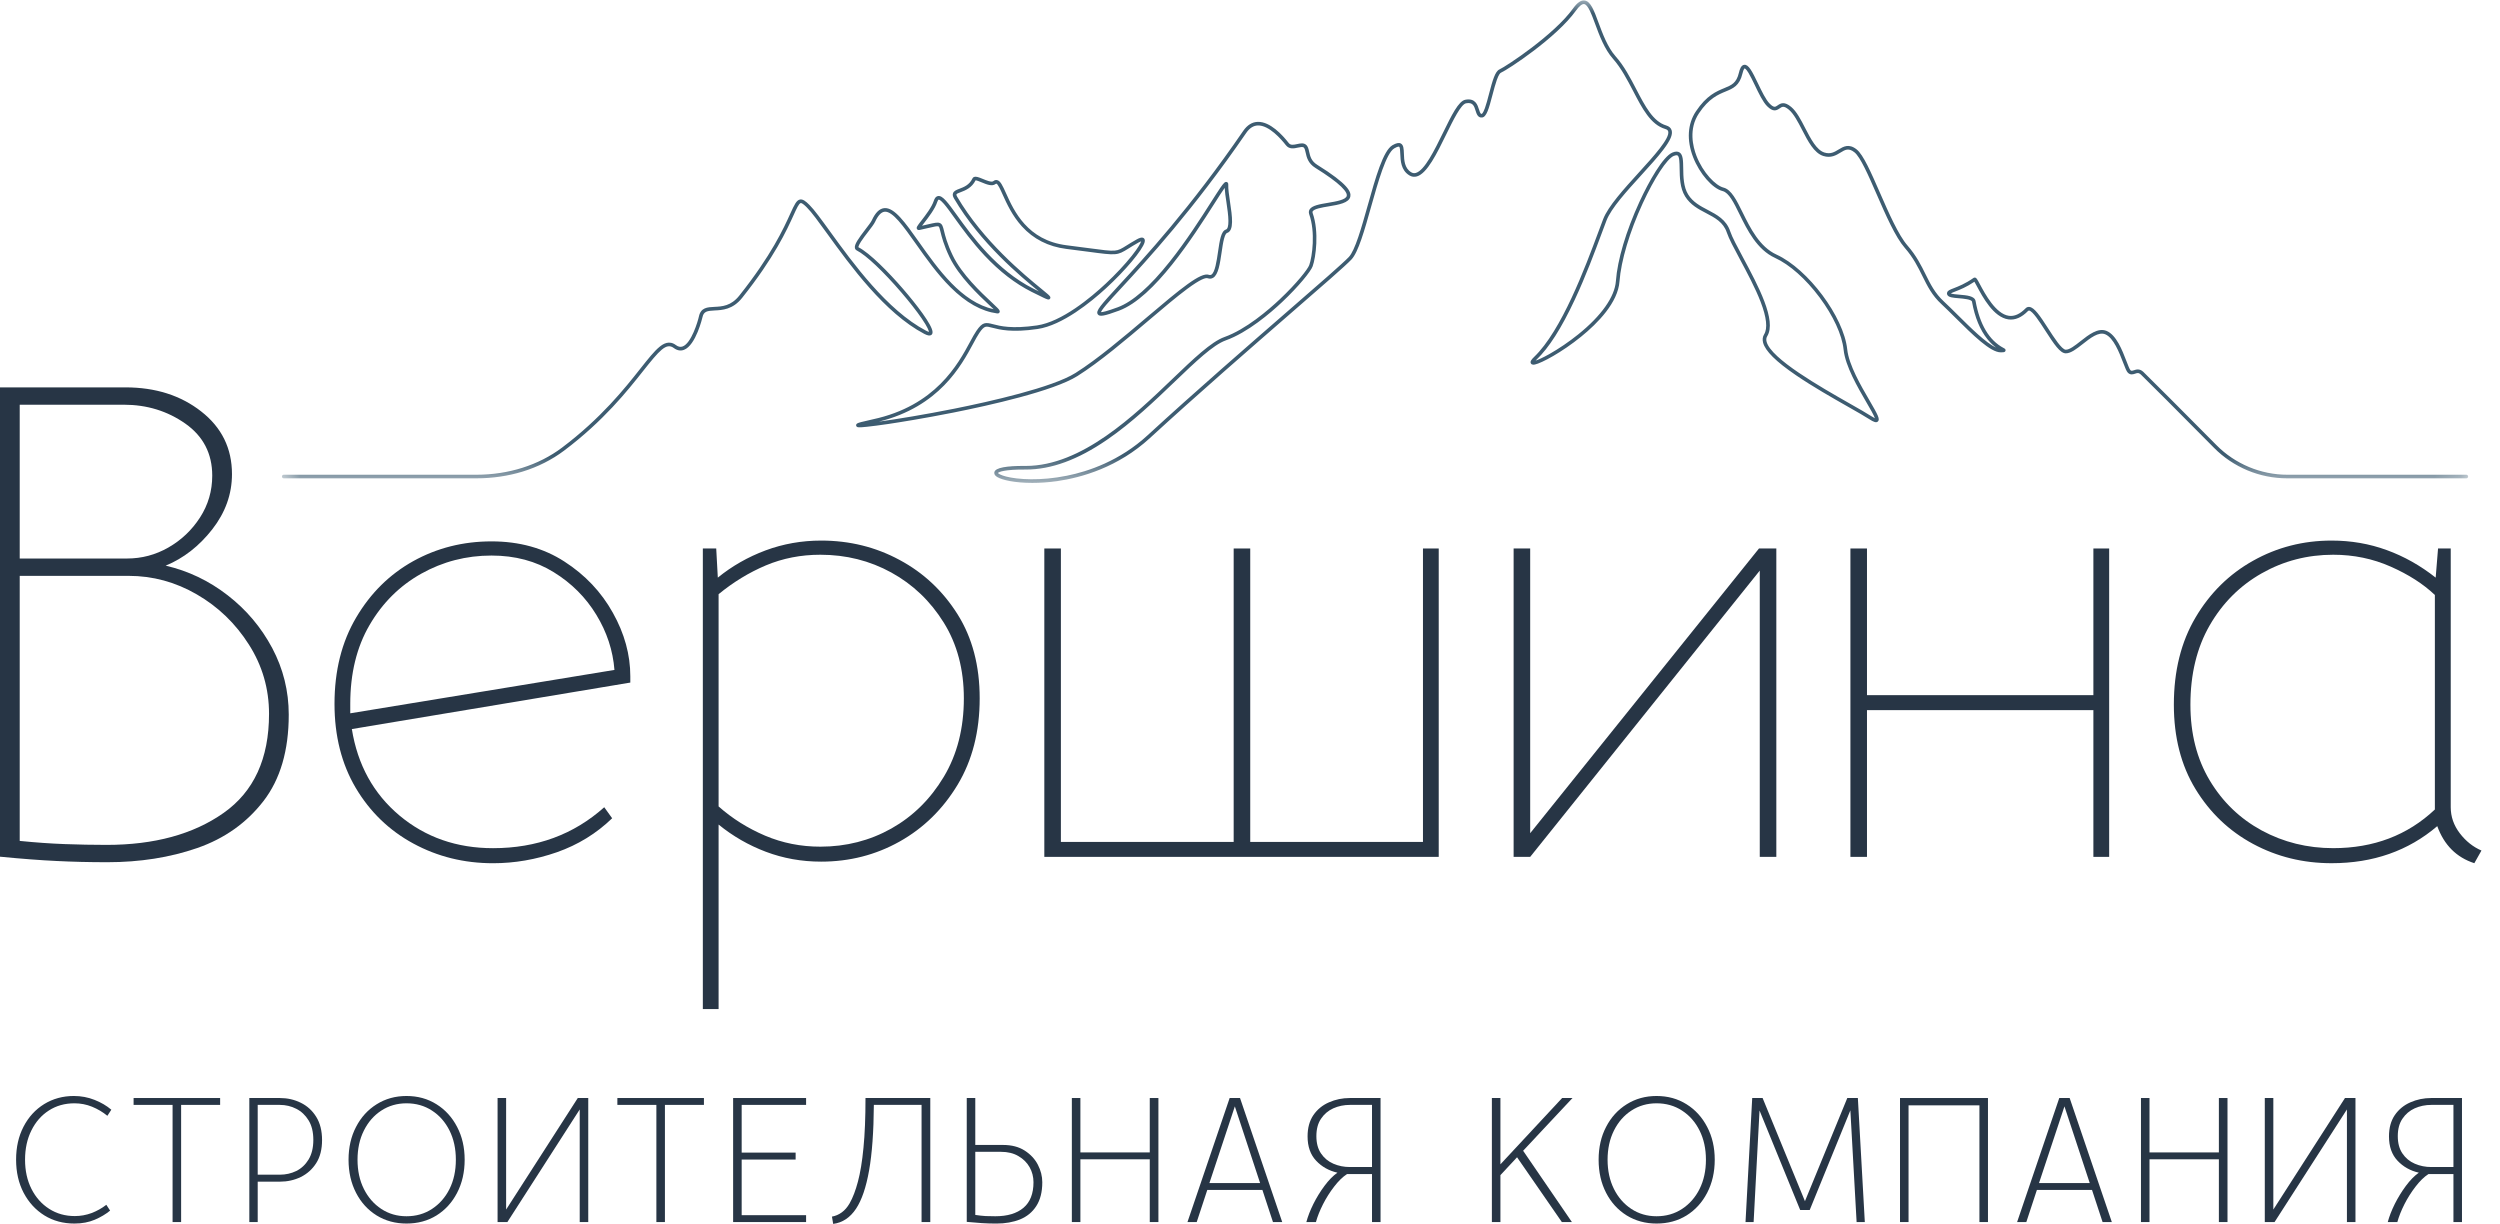 <?xml version="1.0" encoding="UTF-8"?> <svg xmlns="http://www.w3.org/2000/svg" width="96" height="47" viewBox="0 0 96 47" fill="none"><path d="M6.362 21.721C7.229 21.922 8.022 22.3 8.739 22.856C9.457 23.411 10.028 24.087 10.453 24.885C10.876 25.683 11.088 26.536 11.088 27.444C11.088 28.816 10.764 29.922 10.118 30.76C9.471 31.598 8.622 32.2 7.572 32.565C6.524 32.928 5.373 33.109 4.121 33.109C3.433 33.109 2.782 33.093 2.167 33.062C1.552 33.033 0.829 32.978 0 32.897V14.875H4.817C5.968 14.875 6.938 15.183 7.724 15.798C8.513 16.413 8.908 17.216 8.908 18.205C8.908 18.974 8.655 19.681 8.15 20.328C7.645 20.973 7.049 21.437 6.362 21.721ZM4.756 15.541H0.757V21.447H4.878C5.443 21.447 5.973 21.306 6.467 21.024C6.962 20.74 7.367 20.357 7.681 19.871C7.993 19.387 8.15 18.852 8.15 18.266C8.15 17.419 7.806 16.753 7.119 16.268C6.431 15.784 5.644 15.541 4.756 15.541ZM4.09 32.444C5.927 32.444 7.425 32.035 8.587 31.216C9.749 30.398 10.331 29.131 10.331 27.413C10.331 26.445 10.072 25.557 9.557 24.75C9.043 23.941 8.377 23.299 7.559 22.826C6.741 22.351 5.867 22.113 4.939 22.113H0.757V32.291C1.363 32.352 1.939 32.393 2.485 32.413C3.03 32.433 3.565 32.444 4.09 32.444Z" fill="#273545"></path><path d="M24.204 25.968V26.211L13.511 27.996C13.732 29.371 14.341 30.478 15.34 31.316C16.341 32.153 17.538 32.57 18.933 32.57C20.608 32.57 22.031 32.046 23.203 30.998L23.507 31.421C22.901 32.007 22.193 32.442 21.384 32.726C20.577 33.007 19.76 33.148 18.933 33.148C17.822 33.148 16.801 32.896 15.871 32.391C14.942 31.887 14.205 31.174 13.66 30.255C13.117 29.335 12.845 28.26 12.845 27.029C12.845 25.757 13.122 24.651 13.677 23.713C14.231 22.773 14.962 22.052 15.871 21.546C16.781 21.042 17.782 20.789 18.873 20.789C19.943 20.789 20.876 21.048 21.672 21.563C22.47 22.077 23.09 22.733 23.534 23.531C23.981 24.328 24.204 25.142 24.204 25.968ZM13.45 27.029V27.391L23.595 25.725C23.536 24.979 23.305 24.273 22.899 23.608C22.495 22.942 21.95 22.396 21.263 21.972C20.577 21.546 19.78 21.333 18.873 21.333C17.903 21.333 17.004 21.566 16.175 22.03C15.348 22.494 14.686 23.151 14.191 24.001C13.697 24.848 13.45 25.858 13.45 27.029Z" fill="#273545"></path><path d="M31.532 20.758C32.622 20.758 33.626 21.006 34.544 21.502C35.464 21.995 36.206 22.692 36.772 23.591C37.337 24.49 37.62 25.565 37.62 26.816C37.62 28.089 37.337 29.196 36.772 30.135C36.206 31.073 35.464 31.8 34.544 32.316C33.626 32.83 32.622 33.087 31.532 33.087C30.783 33.087 30.076 32.96 29.409 32.708C28.744 32.456 28.139 32.108 27.594 31.663V38.749H26.989V21.062H27.503L27.564 22.181C28.109 21.737 28.72 21.389 29.396 21.136C30.072 20.885 30.783 20.758 31.532 20.758ZM31.502 32.512C32.491 32.512 33.399 32.28 34.227 31.816C35.056 31.349 35.727 30.688 36.241 29.831C36.755 28.973 37.012 27.968 37.012 26.816C37.012 25.705 36.755 24.736 36.241 23.909C35.727 23.082 35.056 22.441 34.227 21.985C33.399 21.53 32.491 21.302 31.502 21.302C30.753 21.302 30.056 21.439 29.409 21.711C28.764 21.984 28.159 22.353 27.594 22.817V30.967C28.119 31.432 28.714 31.805 29.379 32.089C30.046 32.372 30.753 32.512 31.502 32.512Z" fill="#273545"></path><path d="M54.642 21.062H55.247V32.904H40.102V21.062H40.738V32.33H47.373V21.062H48.009V32.33H54.642V21.062Z" fill="#273545"></path><path d="M67.545 21.062H68.211V32.904H67.575V21.911L58.759 32.904H58.123V21.062H58.759V31.995L67.545 21.062Z" fill="#273545"></path><path d="M80.386 21.062H80.992V32.904H80.386V27.269H71.692V32.904H71.056V21.062H71.692V26.694H80.386V21.062Z" fill="#273545"></path><path d="M94.108 30.997C94.108 31.361 94.224 31.694 94.456 31.998C94.688 32.301 94.965 32.521 95.288 32.661L95.014 33.147C94.328 32.924 93.854 32.45 93.591 31.724C92.479 32.673 91.127 33.147 89.534 33.147C88.443 33.147 87.438 32.901 86.519 32.407C85.599 31.912 84.862 31.209 84.308 30.301C83.753 29.391 83.476 28.31 83.476 27.059C83.476 25.766 83.753 24.651 84.308 23.712C84.862 22.773 85.599 22.046 86.519 21.532C87.438 21.016 88.443 20.758 89.534 20.758C90.279 20.758 90.985 20.88 91.65 21.123C92.317 21.365 92.943 21.717 93.53 22.181L93.621 21.062H94.108V30.997ZM89.595 32.569C91.147 32.569 92.449 32.075 93.499 31.085V22.847C93.055 22.424 92.489 22.061 91.802 21.758C91.117 21.454 90.381 21.302 89.595 21.302C88.603 21.302 87.688 21.54 86.85 22.015C86.013 22.489 85.347 23.155 84.852 24.013C84.358 24.872 84.112 25.888 84.112 27.059C84.112 28.17 84.358 29.14 84.852 29.966C85.347 30.794 86.013 31.435 86.85 31.89C87.688 32.343 88.603 32.569 89.595 32.569Z" fill="#273545"></path><mask id="mask0_53_192" style="mask-type:luminance" maskUnits="userSpaceOnUse" x="10" y="0" width="85" height="19"><path d="M10.668 0H94.777V18.498H10.668V0Z" fill="white"></path></mask><g mask="url(#mask0_53_192)"><path d="M39.642 18.544C38.97 18.544 38.479 18.433 38.294 18.318C38.178 18.247 38.171 18.175 38.185 18.126C38.21 18.041 38.318 17.984 38.526 17.944C38.726 17.907 39.008 17.889 39.365 17.892H39.393C41.536 17.892 43.555 15.955 45.031 14.54C45.824 13.78 46.509 13.122 47.021 12.941C47.844 12.646 48.702 11.909 49.141 11.495C49.794 10.879 50.219 10.336 50.275 10.18C50.392 9.852 50.517 8.914 50.274 8.229C50.245 8.145 50.266 8.083 50.287 8.045C50.378 7.892 50.667 7.843 51.002 7.787C51.306 7.736 51.686 7.672 51.716 7.52C51.728 7.464 51.698 7.357 51.499 7.165C51.303 6.975 50.97 6.733 50.511 6.448C50.226 6.272 50.175 6.033 50.137 5.86C50.118 5.772 50.102 5.698 50.062 5.664C50.02 5.629 49.934 5.649 49.841 5.668C49.693 5.701 49.507 5.742 49.377 5.575C49.197 5.344 48.73 4.805 48.303 4.818C48.131 4.823 47.984 4.917 47.854 5.106C45.812 8.079 44.036 10.003 43.082 11.037C42.82 11.32 42.614 11.544 42.474 11.71C42.33 11.882 42.288 11.956 42.277 11.986C42.333 11.99 42.495 11.956 42.921 11.799C43.487 11.59 44.157 11.003 44.913 10.054C45.553 9.252 46.13 8.348 46.511 7.75C46.659 7.52 46.774 7.337 46.863 7.208C46.989 7.026 47.042 6.969 47.109 6.99C47.132 6.998 47.171 7.021 47.166 7.093C47.158 7.246 47.194 7.49 47.232 7.747C47.317 8.32 47.396 8.861 47.117 8.947C47.099 8.953 47.051 8.985 47.002 9.17C46.965 9.313 46.938 9.497 46.91 9.691C46.845 10.131 46.785 10.546 46.587 10.666C46.523 10.705 46.45 10.711 46.373 10.684C46.301 10.66 46.107 10.71 45.584 11.098C45.18 11.398 44.668 11.832 44.127 12.291C43.237 13.046 42.228 13.902 41.374 14.44C40.455 15.018 37.992 15.567 36.604 15.844C35.453 16.072 34.543 16.216 34.102 16.282C33.775 16.33 33.494 16.367 33.29 16.388C32.956 16.424 32.932 16.407 32.907 16.39C32.883 16.374 32.87 16.344 32.876 16.314C32.886 16.265 32.931 16.244 33.069 16.207C33.169 16.18 33.318 16.145 33.512 16.103C35.925 15.586 36.788 13.984 37.251 13.124C37.341 12.957 37.419 12.813 37.492 12.707C37.726 12.363 37.84 12.372 38.135 12.45C38.403 12.52 38.853 12.637 39.822 12.496C40.775 12.355 41.887 11.427 42.464 10.887C42.84 10.535 43.194 10.157 43.461 9.822C43.716 9.501 43.8 9.333 43.819 9.268C43.8 9.275 43.767 9.286 43.719 9.313C43.554 9.406 43.431 9.482 43.333 9.544C42.899 9.815 42.878 9.813 41.791 9.667C41.566 9.638 41.284 9.6 40.945 9.558C40.256 9.471 39.682 9.18 39.24 8.692C38.867 8.281 38.658 7.816 38.503 7.475C38.417 7.283 38.319 7.066 38.259 7.052L38.228 7.066C38.099 7.17 37.881 7.08 37.688 7C37.617 6.971 37.504 6.924 37.463 6.924C37.317 7.217 37.062 7.315 36.892 7.379C36.82 7.406 36.736 7.437 36.727 7.466C36.724 7.474 36.721 7.495 36.752 7.548C37.753 9.258 39.332 10.552 40.007 11.104C40.106 11.185 40.184 11.25 40.237 11.296C40.301 11.353 40.362 11.406 40.323 11.468C40.281 11.531 40.205 11.495 40.079 11.436C39.977 11.389 39.825 11.313 39.612 11.207C38.978 10.886 38.388 10.431 37.808 9.815C37.322 9.296 36.947 8.777 36.646 8.36C36.49 8.142 36.355 7.954 36.246 7.829C36.107 7.67 36.056 7.663 36.045 7.665C36.035 7.667 36.014 7.686 35.993 7.75C35.904 8.024 35.655 8.344 35.491 8.557C35.462 8.593 35.431 8.633 35.406 8.668C35.494 8.647 35.573 8.63 35.639 8.614C35.887 8.557 35.999 8.53 36.085 8.563C36.185 8.601 36.209 8.701 36.25 8.867C36.294 9.049 36.367 9.351 36.587 9.81C36.932 10.533 37.681 11.234 38.083 11.611C38.175 11.698 38.248 11.767 38.299 11.819C38.357 11.878 38.411 11.933 38.383 11.993C38.377 12.006 38.353 12.045 38.291 12.036C37.682 11.953 37.095 11.623 36.497 11.029C35.986 10.521 35.553 9.908 35.171 9.367C34.691 8.689 34.277 8.103 33.97 8.13C33.84 8.142 33.717 8.273 33.603 8.52C33.562 8.607 33.459 8.741 33.339 8.898C33.24 9.027 33.137 9.16 33.062 9.277C32.966 9.428 32.962 9.482 32.964 9.494C33.396 9.711 34.132 10.462 34.677 11.093C35.192 11.687 35.797 12.477 35.81 12.745C35.816 12.817 35.779 12.851 35.758 12.865C35.702 12.901 35.62 12.887 35.492 12.821C33.97 12.02 32.642 10.186 31.763 8.972C31.431 8.513 31.169 8.151 30.986 7.969C30.938 7.92 30.806 7.787 30.747 7.798C30.68 7.81 30.594 7.998 30.476 8.258C30.219 8.824 29.741 9.878 28.496 11.441C28.138 11.889 27.734 11.908 27.438 11.922C27.16 11.937 27.024 11.954 26.976 12.178C26.972 12.188 26.726 13.262 26.262 13.435C26.132 13.483 26.001 13.459 25.871 13.362C25.584 13.148 25.321 13.459 24.696 14.246C24.093 15.009 23.18 16.161 21.66 17.305C21.191 17.657 20.656 17.928 20.068 18.109C19.507 18.28 18.912 18.368 18.298 18.368H10.895C10.857 18.368 10.826 18.337 10.826 18.299C10.826 18.26 10.857 18.23 10.895 18.23H18.298C19.525 18.23 20.689 17.861 21.576 17.193C23.081 16.06 23.988 14.917 24.587 14.159C24.884 13.784 25.119 13.488 25.324 13.32C25.473 13.198 25.699 13.06 25.955 13.251C26.045 13.319 26.13 13.335 26.214 13.304C26.548 13.18 26.796 12.347 26.839 12.148C26.913 11.809 27.165 11.796 27.431 11.784C27.73 11.769 28.069 11.752 28.387 11.354C29.621 9.804 30.095 8.762 30.349 8.2C30.505 7.858 30.583 7.687 30.721 7.661C30.83 7.642 30.938 7.723 31.085 7.871C31.275 8.061 31.54 8.427 31.876 8.891C32.747 10.094 34.064 11.911 35.557 12.697C35.618 12.73 35.653 12.74 35.672 12.744C35.666 12.702 35.627 12.571 35.392 12.227C35.2 11.947 34.925 11.595 34.617 11.237C33.924 10.428 33.25 9.792 32.899 9.617C32.863 9.599 32.838 9.567 32.829 9.528C32.797 9.389 32.967 9.155 33.229 8.812C33.339 8.669 33.443 8.534 33.477 8.462C33.615 8.162 33.773 8.009 33.957 7.992C34.344 7.957 34.759 8.543 35.285 9.287C36.019 10.327 36.927 11.611 38.155 11.872C38.107 11.825 38.047 11.768 37.987 11.714C37.579 11.33 36.818 10.616 36.461 9.871C36.236 9.399 36.16 9.087 36.114 8.899C36.083 8.768 36.066 8.704 36.035 8.693C35.99 8.675 35.863 8.705 35.67 8.75C35.574 8.773 35.452 8.8 35.306 8.832C35.248 8.844 35.221 8.809 35.214 8.797C35.175 8.735 35.219 8.68 35.38 8.472C35.538 8.267 35.778 7.958 35.86 7.707C35.874 7.666 35.914 7.544 36.023 7.528C36.198 7.5 36.398 7.777 36.76 8.279C37.324 9.062 38.268 10.372 39.675 11.081C39.744 11.116 39.819 11.155 39.893 11.191C39.2 10.623 37.633 9.329 36.632 7.618C36.587 7.541 36.575 7.476 36.596 7.42C36.627 7.33 36.727 7.292 36.843 7.248C37.012 7.184 37.223 7.104 37.343 6.852C37.363 6.81 37.412 6.765 37.532 6.795C37.591 6.809 37.664 6.84 37.741 6.871C37.874 6.926 38.076 7.01 38.141 6.958C38.201 6.908 38.256 6.908 38.291 6.917C38.418 6.946 38.498 7.125 38.631 7.418C38.936 8.096 39.448 9.23 40.962 9.419C41.302 9.462 41.584 9.499 41.809 9.529C42.346 9.601 42.615 9.637 42.795 9.624C42.965 9.611 43.057 9.553 43.259 9.427C43.358 9.364 43.483 9.286 43.652 9.192C43.74 9.143 43.85 9.093 43.92 9.146C43.948 9.169 43.977 9.213 43.954 9.299C43.876 9.6 43.207 10.396 42.464 11.076C41.895 11.598 40.798 12.493 39.842 12.634C38.844 12.78 38.379 12.657 38.1 12.584C37.979 12.552 37.899 12.531 37.836 12.552C37.772 12.572 37.705 12.64 37.606 12.786C37.538 12.886 37.462 13.026 37.374 13.19C36.913 14.045 36.068 15.615 33.751 16.19C34.437 16.096 35.5 15.922 36.657 15.691C38.01 15.419 40.411 14.881 41.299 14.322C42.146 13.788 43.15 12.937 44.037 12.185C45.352 11.07 46.111 10.445 46.419 10.552C46.468 10.57 46.497 10.558 46.515 10.548C46.657 10.461 46.72 10.023 46.772 9.671C46.837 9.225 46.888 8.871 47.076 8.814C47.14 8.794 47.173 8.68 47.171 8.482C47.17 8.278 47.131 8.018 47.095 7.768C47.064 7.565 47.035 7.371 47.027 7.216C46.935 7.344 46.785 7.579 46.629 7.825C45.825 9.084 44.33 11.427 42.97 11.929C42.397 12.14 42.222 12.171 42.154 12.069C42.067 11.939 42.254 11.729 42.98 10.941C43.931 9.911 45.704 7.992 47.739 5.027C47.894 4.802 48.082 4.685 48.299 4.68C48.773 4.665 49.246 5.182 49.487 5.491C49.557 5.581 49.657 5.567 49.813 5.532C49.933 5.506 50.057 5.479 50.151 5.558C50.228 5.621 50.249 5.722 50.273 5.831C50.309 5.996 50.35 6.185 50.584 6.33C51.775 7.07 51.888 7.369 51.853 7.547C51.804 7.794 51.407 7.861 51.025 7.924C50.762 7.968 50.465 8.018 50.407 8.116C50.4 8.129 50.393 8.147 50.406 8.182C50.659 8.899 50.528 9.884 50.406 10.226C50.337 10.421 49.869 10.999 49.236 11.597C48.79 12.018 47.914 12.768 47.069 13.071C46.584 13.244 45.909 13.892 45.127 14.641C44.353 15.383 43.476 16.225 42.506 16.89C41.387 17.657 40.367 18.031 39.394 18.031H39.364C38.59 18.025 38.353 18.12 38.321 18.163C38.335 18.184 38.411 18.243 38.635 18.3C39.08 18.414 39.956 18.474 40.968 18.268C41.792 18.103 42.998 17.698 44.066 16.716C45.882 15.047 47.963 13.24 49.482 11.92C50.688 10.873 51.559 10.116 51.794 9.87C52.034 9.618 52.28 8.744 52.518 7.898C52.823 6.812 53.111 5.787 53.47 5.576C53.618 5.491 53.718 5.471 53.792 5.511C53.898 5.569 53.903 5.714 53.91 5.898C53.918 6.147 53.93 6.457 54.19 6.615C54.249 6.65 54.308 6.659 54.37 6.64C54.705 6.542 55.081 5.773 55.413 5.095C55.745 4.416 56.007 3.88 56.269 3.83C56.654 3.757 56.738 4.028 56.795 4.208C56.836 4.338 56.856 4.378 56.897 4.374C56.899 4.374 56.945 4.362 57.021 4.151C57.075 4.003 57.125 3.81 57.178 3.607C57.318 3.071 57.415 2.741 57.576 2.667C57.843 2.546 59.685 1.329 60.402 0.329C60.569 0.098 60.71 -0.001 60.848 0.018C61.081 0.049 61.208 0.395 61.384 0.872C61.54 1.293 61.732 1.817 62.042 2.166C62.37 2.535 62.608 2.994 62.839 3.438C63.169 4.071 63.48 4.671 63.981 4.817C64.095 4.851 64.167 4.915 64.192 5.007C64.238 5.168 64.141 5.394 63.879 5.739C63.661 6.029 63.357 6.363 63.035 6.717C62.464 7.344 61.873 7.994 61.691 8.464C61.636 8.608 61.572 8.779 61.498 8.979C61.243 9.666 60.893 10.607 60.47 11.512C59.959 12.604 59.479 13.357 59.002 13.812L58.967 13.847C59.065 13.815 59.239 13.74 59.488 13.6C59.854 13.394 60.25 13.125 60.599 12.844C61.492 12.127 62.006 11.398 62.05 10.795C62.109 9.981 62.439 8.871 62.955 7.749C63.314 6.968 63.86 6.006 64.221 5.858C64.337 5.81 64.427 5.809 64.497 5.855C64.629 5.943 64.632 6.173 64.636 6.463C64.64 6.781 64.645 7.177 64.826 7.468C65.005 7.761 65.297 7.914 65.58 8.062C65.929 8.246 66.292 8.435 66.441 8.884C66.515 9.106 66.709 9.468 66.934 9.888C67.512 10.967 68.231 12.309 67.861 12.912C67.824 12.973 67.816 13.041 67.837 13.122C68.006 13.777 69.908 14.858 71.044 15.504C71.386 15.698 71.681 15.867 71.861 15.983C71.927 16.025 71.97 16.048 71.996 16.06C71.96 15.948 71.811 15.691 71.676 15.46C71.332 14.869 70.861 14.06 70.794 13.428C70.734 12.858 70.397 12.126 69.87 11.419C69.343 10.711 68.719 10.159 68.162 9.904C67.465 9.585 67.094 8.832 66.796 8.226C66.578 7.782 66.39 7.399 66.151 7.338C65.758 7.241 65.259 6.667 65.014 6.032C64.763 5.382 64.801 4.758 65.123 4.276C65.53 3.665 65.908 3.509 66.212 3.384C66.494 3.268 66.68 3.192 66.774 2.793C66.806 2.658 66.858 2.501 66.98 2.488C67.147 2.47 67.283 2.737 67.511 3.212C67.651 3.504 67.81 3.834 67.955 3.979C68.12 4.145 68.17 4.11 68.26 4.047C68.389 3.956 68.526 3.893 68.781 4.105C68.991 4.28 69.153 4.593 69.323 4.925C69.536 5.335 69.755 5.76 70.054 5.856C70.291 5.931 70.441 5.839 70.602 5.741C70.786 5.629 70.995 5.5 71.296 5.738C71.551 5.939 71.848 6.619 72.192 7.406C72.524 8.167 72.901 9.029 73.251 9.431C73.59 9.821 73.771 10.186 73.946 10.54C74.129 10.911 74.303 11.261 74.647 11.579C74.807 11.727 74.988 11.907 75.18 12.097C75.674 12.587 76.27 13.179 76.647 13.345C76.55 13.273 76.436 13.171 76.319 13.027C76.034 12.674 75.833 12.188 75.724 11.584C75.708 11.495 75.403 11.469 75.221 11.453C74.989 11.434 74.821 11.42 74.776 11.321C74.757 11.279 74.763 11.245 74.773 11.223C74.801 11.152 74.883 11.121 75.032 11.064C75.207 10.995 75.472 10.893 75.786 10.671C75.804 10.66 75.826 10.655 75.848 10.66C75.897 10.671 75.923 10.716 76.033 10.922C76.229 11.289 76.638 12.056 77.142 12.127C77.353 12.156 77.567 12.06 77.781 11.841C77.821 11.799 77.871 11.78 77.927 11.786C78.118 11.805 78.33 12.113 78.655 12.62C78.873 12.958 79.172 13.424 79.324 13.429C79.47 13.433 79.683 13.266 79.889 13.103C80.205 12.854 80.564 12.572 80.892 12.707C81.268 12.862 81.493 13.445 81.657 13.872C81.715 14.024 81.775 14.181 81.81 14.215C81.842 14.246 81.865 14.243 81.942 14.218C82.028 14.189 82.158 14.145 82.302 14.278C82.462 14.428 83.942 15.911 85.114 17.095C85.825 17.815 86.815 18.23 87.829 18.23H94.707C94.745 18.23 94.776 18.26 94.776 18.299C94.776 18.337 94.745 18.368 94.707 18.368H87.829C87.303 18.368 86.79 18.265 86.304 18.063C85.819 17.859 85.384 17.567 85.014 17.192C83.765 15.928 82.351 14.515 82.206 14.379C82.124 14.303 82.066 14.322 81.986 14.35C81.911 14.375 81.808 14.409 81.711 14.313C81.659 14.261 81.612 14.143 81.527 13.922C81.381 13.542 81.16 12.968 80.839 12.836C80.586 12.733 80.275 12.976 79.975 13.213C79.743 13.395 79.523 13.568 79.33 13.568H79.32C79.11 13.562 78.884 13.234 78.538 12.695C78.321 12.358 78.051 11.938 77.913 11.925L77.88 11.938C77.634 12.191 77.38 12.301 77.123 12.265C76.549 12.184 76.133 11.405 75.91 10.988C75.877 10.926 75.842 10.859 75.817 10.819C75.511 11.027 75.255 11.126 75.082 11.193C75.016 11.219 74.942 11.247 74.912 11.267C74.965 11.293 75.13 11.306 75.232 11.315C75.525 11.339 75.826 11.364 75.862 11.56C76.025 12.463 76.385 13.068 76.933 13.36C76.978 13.383 77.027 13.41 77.013 13.466C77 13.521 76.945 13.524 76.928 13.526C76.911 13.527 76.888 13.528 76.857 13.529L76.833 13.53C76.436 13.54 75.748 12.856 75.082 12.196C74.891 12.007 74.711 11.828 74.553 11.681C74.189 11.347 74.01 10.984 73.821 10.601C73.65 10.256 73.474 9.898 73.147 9.523C72.781 9.105 72.417 8.27 72.064 7.462C71.742 6.724 71.437 6.027 71.21 5.848C70.985 5.669 70.855 5.749 70.675 5.859C70.511 5.959 70.309 6.083 70.012 5.989C69.658 5.875 69.425 5.424 69.2 4.988C69.043 4.684 68.88 4.369 68.691 4.211C68.498 4.05 68.432 4.096 68.34 4.161C68.211 4.251 68.086 4.307 67.856 4.077C67.695 3.916 67.537 3.588 67.386 3.272C67.299 3.092 67.217 2.923 67.142 2.798C67.038 2.627 66.995 2.627 66.994 2.627C66.994 2.627 66.953 2.642 66.91 2.825C66.799 3.294 66.552 3.395 66.266 3.513C65.979 3.631 65.622 3.777 65.239 4.352C64.839 4.952 65.008 5.63 65.143 5.982C65.398 6.639 65.882 7.128 66.184 7.204C66.486 7.28 66.687 7.69 66.921 8.165C67.209 8.751 67.568 9.48 68.22 9.777C69.431 10.331 70.8 12.166 70.933 13.413C70.997 14.017 71.459 14.81 71.797 15.39C72.108 15.926 72.202 16.098 72.112 16.184C72.046 16.248 71.938 16.199 71.786 16.1C71.609 15.986 71.315 15.818 70.975 15.625C70.365 15.278 69.607 14.847 68.967 14.41C68.198 13.886 67.784 13.476 67.702 13.157C67.672 13.04 67.685 12.932 67.742 12.839C67.883 12.61 67.838 12.191 67.609 11.594C67.403 11.058 67.088 10.472 66.811 9.954C66.583 9.529 66.386 9.161 66.309 8.928C66.177 8.533 65.855 8.363 65.515 8.185C65.216 8.029 64.907 7.866 64.707 7.541C64.507 7.217 64.502 6.8 64.497 6.464C64.493 6.246 64.491 6.018 64.42 5.971C64.385 5.949 64.321 5.968 64.274 5.986C64.016 6.092 63.525 6.841 63.081 7.807C62.579 8.898 62.246 10.018 62.189 10.806C62.13 11.618 61.357 12.408 60.718 12.926C59.973 13.532 59.195 13.944 58.943 13.997C58.821 14.023 58.794 13.969 58.785 13.952C58.748 13.884 58.806 13.806 58.905 13.711C59.966 12.698 60.878 10.246 61.368 8.93C61.442 8.731 61.506 8.559 61.562 8.413C61.753 7.92 62.353 7.261 62.932 6.623C63.494 6.006 64.132 5.304 64.059 5.045C64.051 5.018 64.031 4.977 63.942 4.952C63.384 4.787 63.059 4.163 62.716 3.502C62.488 3.066 62.254 2.615 61.938 2.257C61.611 1.89 61.413 1.352 61.254 0.92C61.112 0.538 60.979 0.176 60.83 0.156C60.751 0.145 60.642 0.233 60.515 0.41C59.77 1.449 57.917 2.666 57.633 2.794C57.608 2.805 57.554 2.857 57.477 3.072C57.42 3.234 57.365 3.441 57.312 3.643C57.17 4.187 57.081 4.495 56.911 4.512C56.75 4.529 56.701 4.374 56.662 4.249C56.607 4.07 56.558 3.916 56.295 3.967C56.102 4.003 55.802 4.615 55.538 5.156C55.177 5.895 54.803 6.659 54.41 6.774C54.308 6.803 54.21 6.791 54.118 6.734C53.794 6.536 53.781 6.17 53.77 5.903C53.766 5.798 53.761 5.653 53.726 5.634C53.719 5.63 53.679 5.616 53.541 5.697C53.23 5.878 52.923 6.971 52.652 7.935C52.399 8.838 52.159 9.689 51.895 9.966C51.656 10.218 50.782 10.976 49.573 12.025C48.055 13.345 45.975 15.151 44.16 16.819C42.939 17.941 41.546 18.338 40.592 18.476C40.249 18.524 39.929 18.544 39.642 18.544Z" fill="#3D5C71"></path></g><path d="M2.859 46.984C2.426 46.984 2.042 46.881 1.706 46.673C1.37 46.464 1.104 46.175 0.908 45.804C0.714 45.433 0.618 45.009 0.618 44.533C0.618 44.053 0.713 43.63 0.905 43.262C1.096 42.893 1.36 42.605 1.696 42.397C2.034 42.19 2.414 42.086 2.835 42.086C3.117 42.086 3.381 42.136 3.63 42.235C3.877 42.332 4.093 42.458 4.275 42.613L4.123 42.847C3.947 42.703 3.751 42.586 3.535 42.498C3.319 42.41 3.093 42.367 2.859 42.367C2.489 42.367 2.161 42.459 1.875 42.644C1.591 42.826 1.368 43.081 1.206 43.408C1.044 43.732 0.962 44.108 0.962 44.533C0.962 44.955 1.044 45.33 1.209 45.656C1.373 45.98 1.6 46.236 1.889 46.42C2.177 46.605 2.505 46.697 2.872 46.697C3.093 46.697 3.307 46.659 3.515 46.582C3.722 46.503 3.911 46.398 4.083 46.264L4.228 46.487C4.067 46.621 3.873 46.737 3.643 46.836C3.413 46.934 3.151 46.984 2.859 46.984Z" fill="#273545"></path><path d="M6.627 46.927V42.428H5.13V42.164H8.453V42.428H6.955V46.927H6.627Z" fill="#273545"></path><path d="M10.744 42.164C11.037 42.164 11.306 42.225 11.552 42.347C11.797 42.467 11.995 42.647 12.144 42.888C12.292 43.127 12.367 43.424 12.367 43.78C12.367 44.134 12.292 44.428 12.144 44.662C11.995 44.897 11.797 45.075 11.552 45.196C11.306 45.316 11.037 45.376 10.744 45.376H9.896V46.927H9.574V42.164H10.744ZM10.744 45.108C10.972 45.108 11.182 45.061 11.376 44.967C11.572 44.87 11.729 44.722 11.85 44.524C11.971 44.323 12.032 44.073 12.032 43.773C12.032 43.469 11.971 43.219 11.85 43.023C11.729 42.825 11.572 42.676 11.376 42.577C11.182 42.478 10.972 42.428 10.744 42.428H9.896V45.108H10.744Z" fill="#273545"></path><path d="M15.609 46.984C15.183 46.984 14.801 46.881 14.463 46.673C14.127 46.464 13.863 46.175 13.672 45.804C13.48 45.433 13.384 45.009 13.384 44.533C13.384 44.06 13.48 43.64 13.672 43.273C13.863 42.903 14.127 42.613 14.463 42.404C14.801 42.192 15.183 42.086 15.609 42.086C16.042 42.086 16.425 42.192 16.762 42.404C17.097 42.613 17.361 42.903 17.553 43.273C17.746 43.64 17.843 44.06 17.843 44.533C17.843 45.009 17.746 45.433 17.553 45.804C17.361 46.175 17.097 46.464 16.762 46.673C16.425 46.881 16.042 46.984 15.609 46.984ZM15.609 46.704C15.976 46.704 16.303 46.611 16.589 46.423C16.875 46.236 17.1 45.98 17.262 45.656C17.424 45.33 17.505 44.955 17.505 44.533C17.505 44.113 17.424 43.739 17.262 43.414C17.1 43.088 16.875 42.832 16.589 42.647C16.303 42.46 15.976 42.367 15.609 42.367C15.251 42.367 14.928 42.46 14.642 42.647C14.358 42.832 14.135 43.088 13.973 43.414C13.81 43.739 13.729 44.113 13.729 44.533C13.729 44.955 13.81 45.33 13.973 45.656C14.135 45.98 14.358 46.236 14.642 46.423C14.928 46.611 15.251 46.704 15.609 46.704Z" fill="#273545"></path><path d="M22.187 42.164H22.589V46.927H22.261V42.603L19.483 46.927H19.107V42.164H19.435V46.447L22.187 42.164Z" fill="#273545"></path><path d="M25.205 46.927V42.428H23.707V42.164H27.031V42.428H25.533V46.927H25.205Z" fill="#273545"></path><path d="M28.152 46.927V42.164H30.954V42.428H28.48V44.26H30.552V44.527H28.48V46.663H30.954V46.927H28.152Z" fill="#273545"></path><path d="M31.947 46.718C32.084 46.693 32.211 46.639 32.325 46.555C32.44 46.472 32.54 46.356 32.626 46.207C32.748 45.993 32.854 45.716 32.944 45.376C33.036 45.033 33.107 44.601 33.157 44.077C33.209 43.555 33.235 42.917 33.235 42.164H35.723V46.927H35.388V42.428H33.556C33.549 43.458 33.488 44.297 33.373 44.946C33.258 45.595 33.091 46.085 32.873 46.413C32.645 46.757 32.352 46.951 31.994 46.998L31.947 46.718Z" fill="#273545"></path><path d="M38.516 43.966C38.848 43.966 39.125 44.039 39.348 44.182C39.573 44.327 39.742 44.508 39.855 44.727C39.967 44.945 40.024 45.169 40.024 45.399C40.024 45.771 39.947 46.075 39.794 46.312C39.643 46.547 39.434 46.718 39.169 46.826C38.905 46.931 38.602 46.985 38.263 46.985C38.064 46.985 37.879 46.979 37.708 46.968C37.537 46.956 37.342 46.941 37.123 46.92V42.164H37.451V43.966H38.516ZM38.222 46.704C38.686 46.704 39.045 46.596 39.301 46.38C39.557 46.163 39.686 45.837 39.686 45.399C39.686 45.19 39.636 44.997 39.537 44.821C39.438 44.645 39.295 44.503 39.108 44.395C38.923 44.285 38.7 44.23 38.439 44.23H37.451V46.653C37.602 46.676 37.735 46.691 37.85 46.697C37.965 46.702 38.089 46.704 38.222 46.704Z" fill="#273545"></path><path d="M41.159 46.927V42.164H41.487V44.253H44.151V42.164H44.483V46.927H44.151V44.517H41.487V46.927H41.159Z" fill="#273545"></path><path d="M48.882 46.927L48.476 45.693H46.36L45.954 46.927H45.599L47.219 42.164H47.617L49.237 46.927H48.882ZM46.441 45.43H48.388L47.418 42.485L46.441 45.43Z" fill="#273545"></path><path d="M51.837 42.164H53.013V46.927H52.685V45.085H51.725C51.558 45.193 51.394 45.354 51.232 45.565C51.07 45.775 50.926 46.001 50.803 46.244C50.681 46.486 50.59 46.713 50.532 46.927H50.164C50.222 46.709 50.312 46.477 50.434 46.231C50.557 45.986 50.699 45.754 50.86 45.538C51.02 45.322 51.185 45.152 51.357 45.031C51.03 44.956 50.757 44.803 50.539 44.571C50.32 44.339 50.211 44.028 50.211 43.638C50.211 43.312 50.285 43.039 50.434 42.82C50.584 42.602 50.784 42.438 51.032 42.33C51.28 42.22 51.548 42.164 51.837 42.164ZM51.837 44.814H52.685V42.428H51.837C51.607 42.428 51.394 42.472 51.198 42.56C51.004 42.648 50.847 42.781 50.728 42.959C50.608 43.134 50.549 43.357 50.549 43.628C50.549 43.897 50.608 44.118 50.728 44.294C50.847 44.47 51.005 44.601 51.201 44.686C51.399 44.772 51.611 44.814 51.837 44.814Z" fill="#273545"></path><path d="M60.384 42.164L58.488 44.189L60.361 46.927H59.975L58.255 44.439L57.616 45.125V46.927H57.288V42.164H57.616V44.71L59.986 42.164H60.384Z" fill="#273545"></path><path d="M63.611 46.984C63.185 46.984 62.803 46.881 62.465 46.673C62.129 46.464 61.865 46.175 61.674 45.804C61.482 45.433 61.387 45.009 61.387 44.533C61.387 44.06 61.482 43.64 61.674 43.273C61.865 42.903 62.129 42.613 62.465 42.404C62.803 42.192 63.185 42.086 63.611 42.086C64.044 42.086 64.427 42.192 64.764 42.404C65.099 42.613 65.363 42.903 65.555 43.273C65.748 43.64 65.846 44.06 65.846 44.533C65.846 45.009 65.748 45.433 65.555 45.804C65.363 46.175 65.099 46.464 64.764 46.673C64.427 46.881 64.044 46.984 63.611 46.984ZM63.611 46.704C63.978 46.704 64.305 46.611 64.591 46.423C64.877 46.236 65.102 45.98 65.264 45.656C65.426 45.33 65.508 44.955 65.508 44.533C65.508 44.113 65.426 43.739 65.264 43.414C65.102 43.088 64.877 42.832 64.591 42.647C64.305 42.46 63.978 42.367 63.611 42.367C63.253 42.367 62.93 42.46 62.644 42.647C62.36 42.832 62.137 43.088 61.975 43.414C61.813 43.739 61.731 44.113 61.731 44.533C61.731 44.955 61.813 45.33 61.975 45.656C62.137 45.98 62.36 46.236 62.644 46.423C62.93 46.611 63.253 46.704 63.611 46.704Z" fill="#273545"></path><path d="M71.609 46.927H71.294L71.054 42.637L69.493 46.464H69.127L67.566 42.644L67.339 46.927H67.028L67.285 42.164H67.684L69.31 46.126L70.936 42.164H71.342L71.609 46.927Z" fill="#273545"></path><path d="M72.96 46.927V42.164H76.338V46.927H76.01V42.445H73.288V46.927H72.96Z" fill="#273545"></path><path d="M80.739 46.927L80.333 45.693H78.217L77.811 46.927H77.457L79.076 42.164H79.475L81.094 46.927H80.739ZM78.298 45.43H80.246L79.275 42.485L78.298 45.43Z" fill="#273545"></path><path d="M82.213 46.927V42.164H82.541V44.253H85.205V42.164H85.536V46.927H85.205V44.517H82.541V46.927H82.213Z" fill="#273545"></path><path d="M90.047 42.164H90.45V46.927H90.122V42.603L87.343 46.927H86.968V42.164H87.296V46.447L90.047 42.164Z" fill="#273545"></path><path d="M93.363 42.164H94.54V46.927H94.212V45.085H93.251C93.084 45.193 92.92 45.354 92.758 45.565C92.596 45.775 92.452 46.001 92.329 46.244C92.207 46.486 92.117 46.713 92.058 46.927H91.69C91.748 46.709 91.838 46.477 91.96 46.231C92.084 45.986 92.225 45.754 92.386 45.538C92.546 45.322 92.712 45.152 92.883 45.031C92.556 44.956 92.283 44.803 92.065 44.571C91.846 44.339 91.737 44.028 91.737 43.638C91.737 43.312 91.811 43.039 91.96 42.82C92.111 42.602 92.31 42.438 92.558 42.33C92.806 42.22 93.074 42.164 93.363 42.164ZM93.363 44.814H94.212V42.428H93.363C93.133 42.428 92.92 42.472 92.724 42.56C92.53 42.648 92.373 42.781 92.254 42.959C92.134 43.134 92.075 43.357 92.075 43.628C92.075 43.897 92.134 44.118 92.254 44.294C92.373 44.47 92.531 44.601 92.728 44.686C92.925 44.772 93.137 44.814 93.363 44.814Z" fill="#273545"></path></svg> 